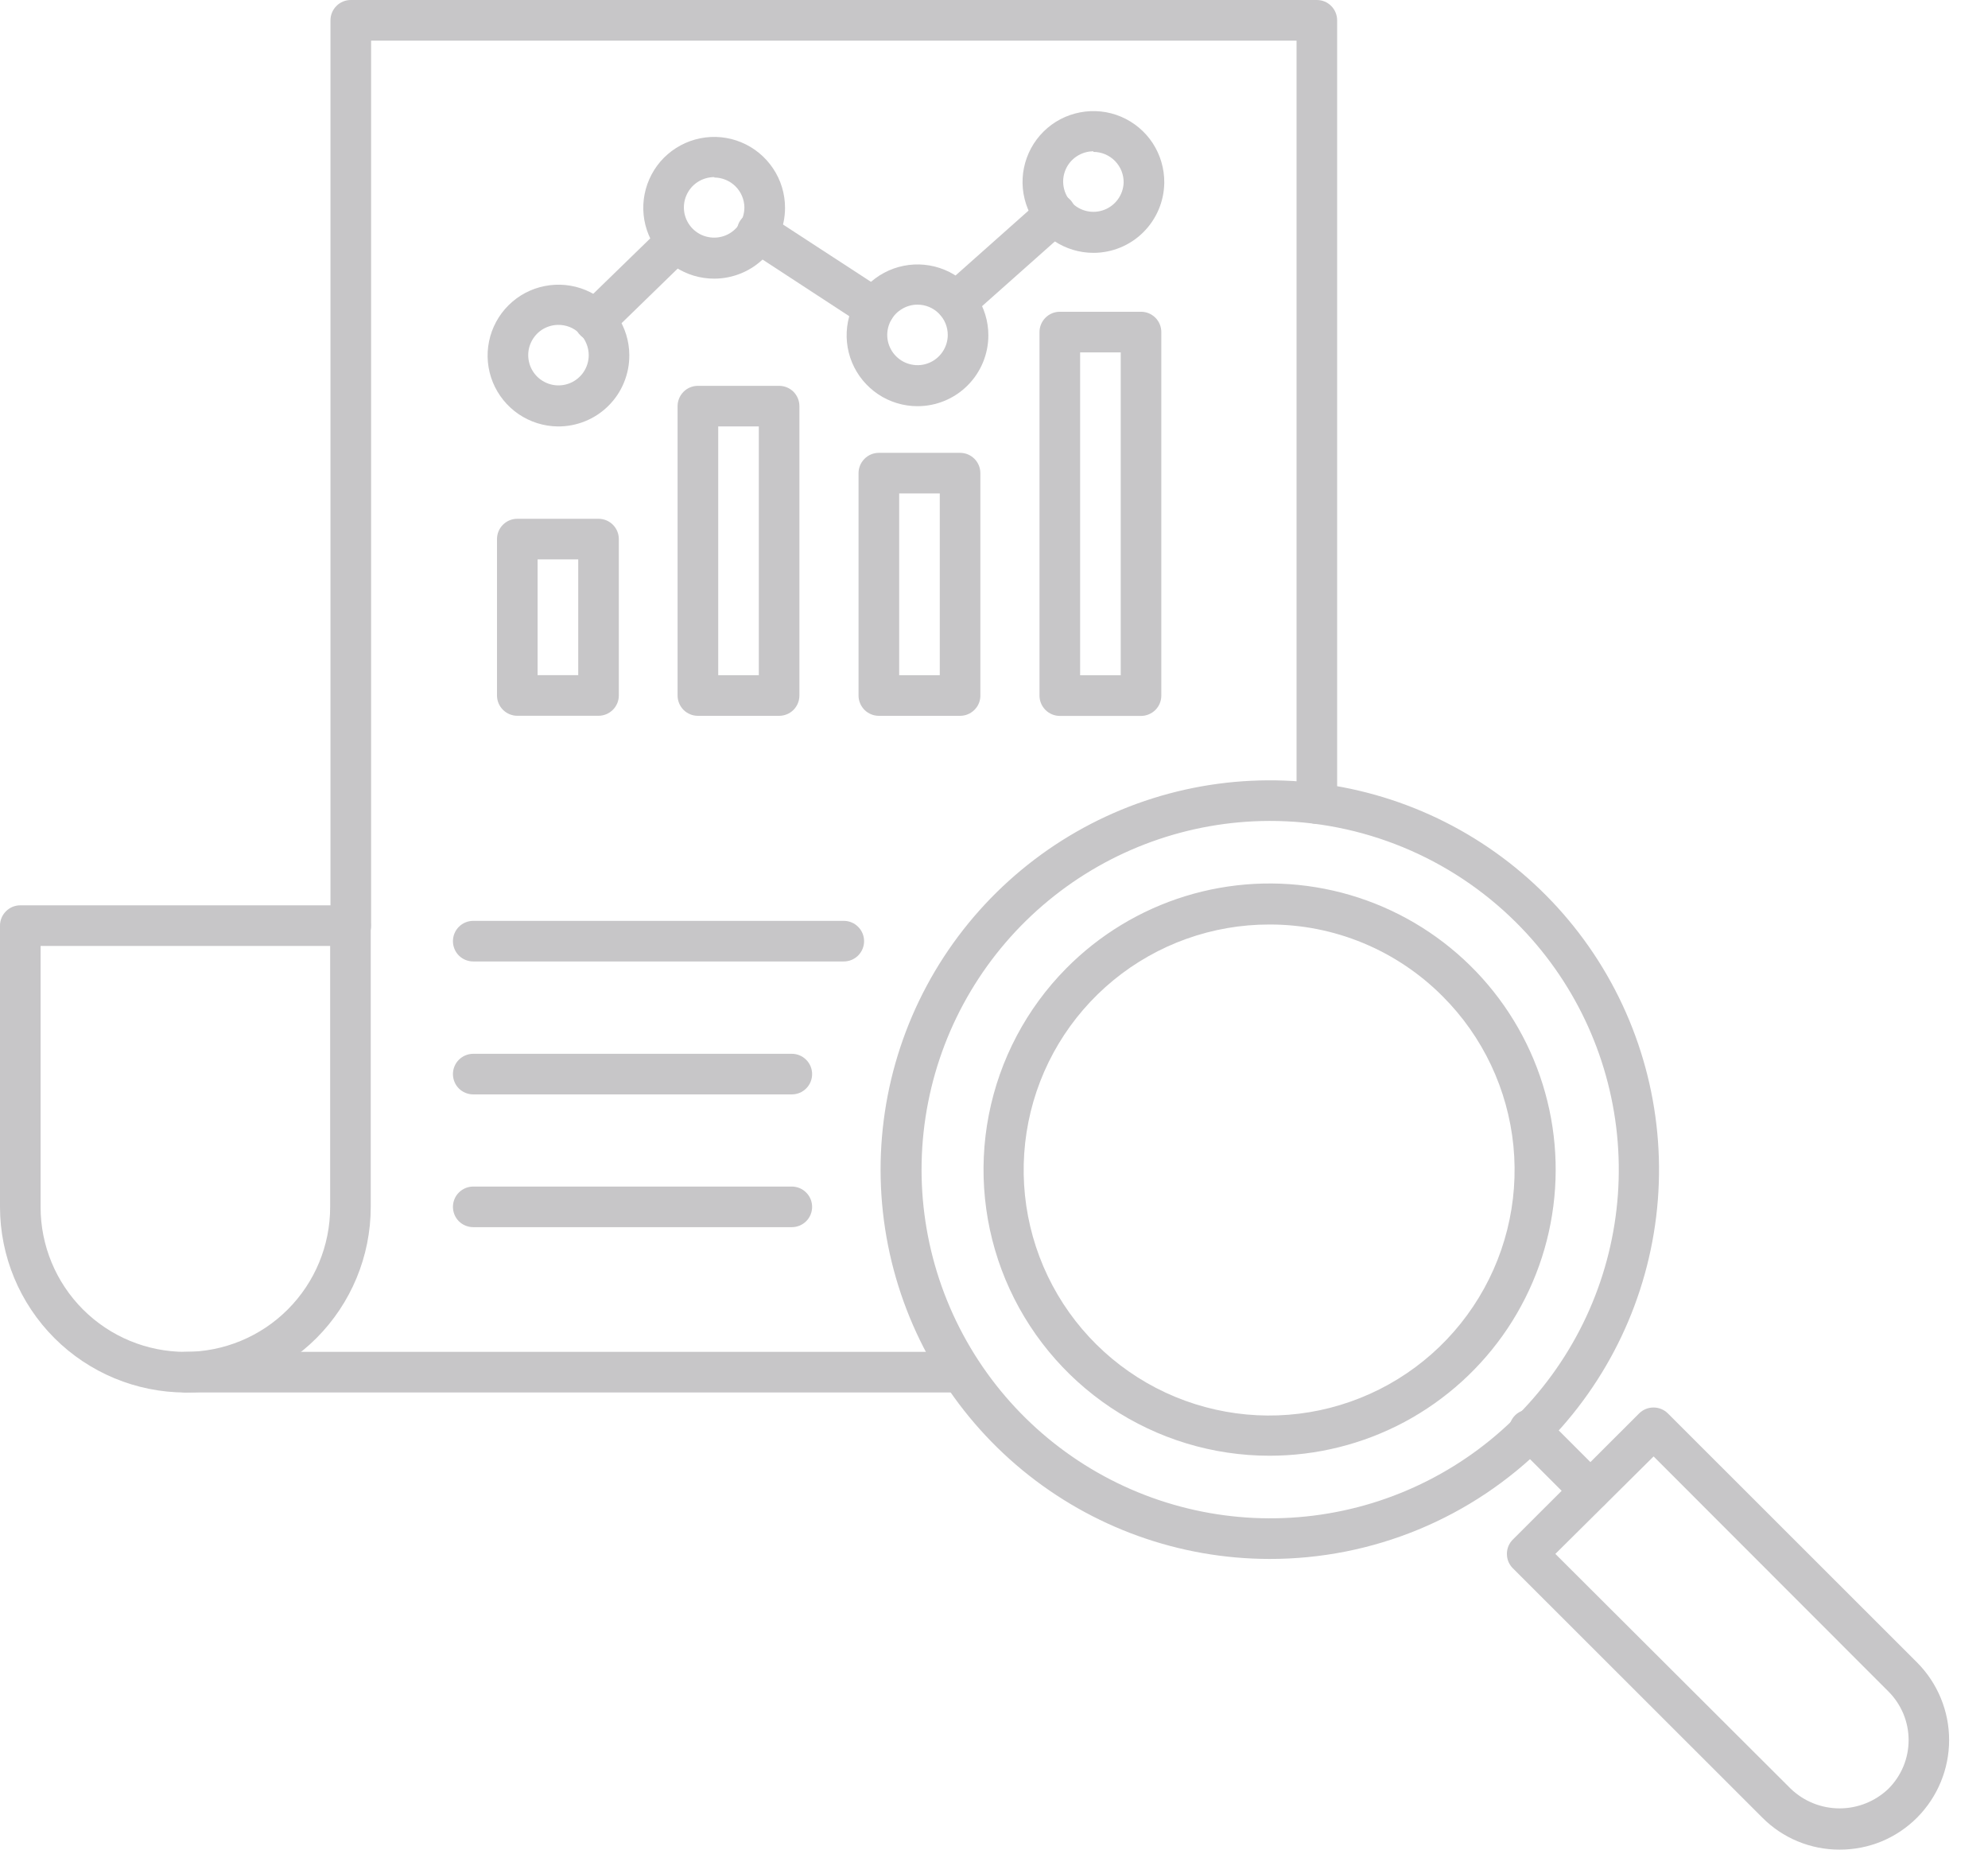 <svg xmlns="http://www.w3.org/2000/svg" width="43" height="40" viewBox="0 0 43 40" fill="none"><path d="M7.588 20.456C7.471 20.456 7.359 20.41 7.277 20.328C7.195 20.245 7.148 20.134 7.148 20.017V0.439C7.148 0.323 7.195 0.211 7.277 0.129C7.359 0.046 7.471 0 7.588 0L28.483 0C28.6 0 28.711 0.046 28.794 0.129C28.876 0.211 28.922 0.323 28.922 0.439V17.378C28.922 17.494 28.876 17.606 28.794 17.689C28.711 17.771 28.6 17.817 28.483 17.817C28.367 17.817 28.255 17.771 28.173 17.689C28.09 17.606 28.044 17.494 28.044 17.378V0.878H8.027V20.017C8.027 20.134 7.981 20.245 7.898 20.328C7.816 20.41 7.704 20.456 7.588 20.456Z" fill="#C7C6C8"></path><path d="M20.776 30.113H4.017C3.901 30.113 3.789 30.066 3.707 29.984C3.624 29.902 3.578 29.79 3.578 29.674C3.578 29.557 3.624 29.445 3.707 29.363C3.789 29.281 3.901 29.234 4.017 29.234H20.776C20.892 29.234 21.004 29.281 21.087 29.363C21.169 29.445 21.215 29.557 21.215 29.674C21.215 29.79 21.169 29.902 21.087 29.984C21.004 30.066 20.892 30.113 20.776 30.113Z" fill="#C7C6C8"></path><path d="M4.01 30.114C2.947 30.111 1.928 29.688 1.177 28.937C0.426 28.185 0.002 27.167 0 26.104L0 20.017C0 19.901 0.046 19.789 0.129 19.707C0.211 19.624 0.323 19.578 0.439 19.578H7.58C7.697 19.578 7.808 19.624 7.891 19.707C7.973 19.789 8.019 19.901 8.019 20.017V26.104C8.018 27.167 7.595 28.186 6.844 28.938C6.092 29.69 5.073 30.113 4.01 30.114ZM0.878 20.456V26.104C0.878 26.935 1.208 27.731 1.795 28.318C2.383 28.906 3.179 29.235 4.01 29.235C4.84 29.235 5.637 28.906 6.224 28.318C6.811 27.731 7.141 26.935 7.141 26.104V20.456H0.878Z" fill="#C7C6C8"></path><path d="M24.68 15.482H22.924C22.807 15.482 22.695 15.435 22.613 15.353C22.531 15.271 22.484 15.159 22.484 15.043V7.181C22.484 7.065 22.531 6.953 22.613 6.871C22.695 6.788 22.807 6.742 22.924 6.742H24.68C24.797 6.742 24.908 6.788 24.991 6.871C25.073 6.953 25.119 7.065 25.119 7.181V15.043C25.119 15.159 25.073 15.271 24.991 15.353C24.908 15.435 24.797 15.482 24.68 15.482ZM23.363 14.603H24.241V7.621H23.363V14.603Z" fill="#C7C6C8"></path><path d="M20.766 15.48H19.009C18.893 15.48 18.781 15.434 18.699 15.352C18.617 15.269 18.57 15.158 18.57 15.041V10.232C18.57 10.116 18.617 10.004 18.699 9.922C18.781 9.839 18.893 9.793 19.009 9.793H20.766C20.883 9.793 20.994 9.839 21.077 9.922C21.159 10.004 21.205 10.116 21.205 10.232V15.063C21.2 15.176 21.151 15.282 21.069 15.359C20.987 15.437 20.879 15.48 20.766 15.48ZM19.449 14.602H20.327V10.671H19.449V14.602Z" fill="#C7C6C8"></path><path d="M16.852 15.48H15.095C14.979 15.48 14.867 15.434 14.785 15.352C14.703 15.269 14.656 15.158 14.656 15.041V8.783C14.656 8.666 14.703 8.555 14.785 8.472C14.867 8.39 14.979 8.344 15.095 8.344H16.852C16.969 8.344 17.08 8.39 17.163 8.472C17.245 8.555 17.291 8.666 17.291 8.783V15.041C17.291 15.158 17.245 15.269 17.163 15.352C17.08 15.434 16.969 15.48 16.852 15.48ZM15.535 14.602H16.413V9.222H15.535V14.602Z" fill="#C7C6C8"></path><path d="M12.946 15.479H11.189C11.073 15.479 10.961 15.432 10.879 15.35C10.796 15.268 10.75 15.156 10.75 15.04V11.658C10.75 11.541 10.796 11.43 10.879 11.347C10.961 11.265 11.073 11.219 11.189 11.219H12.946C13.062 11.219 13.174 11.265 13.256 11.347C13.339 11.43 13.385 11.541 13.385 11.658V15.04C13.385 15.156 13.339 15.268 13.256 15.35C13.174 15.432 13.062 15.479 12.946 15.479ZM11.628 14.6H12.507V12.097H11.628V14.6Z" fill="#C7C6C8"></path><path d="M23.65 5.468C23.346 5.468 23.049 5.377 22.797 5.208C22.544 5.039 22.348 4.799 22.232 4.517C22.117 4.236 22.087 3.927 22.148 3.63C22.209 3.332 22.356 3.059 22.572 2.845C22.788 2.631 23.063 2.487 23.362 2.43C23.66 2.373 23.969 2.405 24.249 2.524C24.528 2.643 24.767 2.842 24.933 3.096C25.099 3.351 25.186 3.649 25.183 3.953C25.178 4.356 25.014 4.741 24.727 5.025C24.441 5.309 24.053 5.468 23.65 5.468ZM23.65 3.272C23.521 3.272 23.396 3.31 23.289 3.381C23.182 3.451 23.098 3.552 23.048 3.67C22.998 3.788 22.983 3.918 23.007 4.045C23.03 4.171 23.09 4.287 23.179 4.38C23.267 4.472 23.382 4.537 23.507 4.565C23.632 4.593 23.762 4.584 23.883 4.538C24.002 4.493 24.106 4.413 24.181 4.309C24.256 4.205 24.299 4.081 24.304 3.953C24.306 3.866 24.29 3.779 24.258 3.698C24.226 3.617 24.178 3.544 24.117 3.481C24.056 3.419 23.983 3.37 23.903 3.336C23.823 3.302 23.737 3.285 23.65 3.285V3.272Z" fill="#C7C6C8"></path><path d="M19.845 8.784C19.542 8.784 19.246 8.694 18.994 8.526C18.742 8.357 18.545 8.118 18.429 7.838C18.313 7.558 18.283 7.25 18.342 6.952C18.401 6.655 18.547 6.382 18.761 6.168C18.976 5.953 19.249 5.807 19.546 5.748C19.843 5.689 20.152 5.719 20.432 5.835C20.712 5.951 20.951 6.148 21.12 6.4C21.288 6.652 21.378 6.948 21.378 7.251C21.378 7.658 21.216 8.048 20.929 8.335C20.642 8.623 20.252 8.784 19.845 8.784ZM19.845 6.588C19.716 6.588 19.589 6.627 19.482 6.699C19.374 6.77 19.29 6.873 19.241 6.992C19.191 7.112 19.178 7.243 19.203 7.37C19.229 7.497 19.291 7.614 19.383 7.705C19.474 7.797 19.591 7.859 19.718 7.884C19.845 7.91 19.976 7.897 20.096 7.847C20.215 7.798 20.317 7.714 20.389 7.606C20.461 7.499 20.5 7.372 20.5 7.243C20.5 7.069 20.431 6.903 20.308 6.78C20.185 6.657 20.019 6.588 19.845 6.588Z" fill="#C7C6C8"></path><path d="M15.451 6.026C15.148 6.027 14.851 5.938 14.598 5.77C14.346 5.602 14.149 5.363 14.032 5.083C13.915 4.803 13.884 4.495 13.943 4.197C14.002 3.9 14.147 3.626 14.361 3.411C14.576 3.197 14.849 3.05 15.146 2.991C15.444 2.931 15.752 2.961 16.032 3.077C16.313 3.193 16.552 3.39 16.721 3.642C16.89 3.894 16.98 4.19 16.98 4.494C16.98 4.899 16.819 5.289 16.532 5.576C16.246 5.863 15.857 6.025 15.451 6.026ZM15.451 3.83C15.322 3.83 15.195 3.867 15.086 3.939C14.978 4.01 14.894 4.112 14.844 4.231C14.793 4.351 14.78 4.483 14.804 4.61C14.829 4.737 14.891 4.854 14.982 4.946C15.074 5.038 15.19 5.101 15.318 5.126C15.444 5.152 15.576 5.139 15.696 5.09C15.816 5.04 15.918 4.957 15.991 4.849C16.063 4.741 16.101 4.614 16.101 4.485C16.099 4.314 16.029 4.15 15.908 4.029C15.786 3.909 15.622 3.84 15.451 3.839V3.83Z" fill="#C7C6C8"></path><path d="M12.062 9.222C11.76 9.218 11.466 9.125 11.216 8.955C10.967 8.785 10.773 8.545 10.659 8.265C10.546 7.986 10.517 7.678 10.578 7.382C10.638 7.087 10.785 6.815 10.999 6.602C11.213 6.389 11.485 6.244 11.782 6.186C12.078 6.127 12.385 6.157 12.664 6.272C12.943 6.387 13.182 6.582 13.351 6.833C13.52 7.083 13.611 7.378 13.612 7.68C13.613 7.884 13.574 8.085 13.496 8.273C13.419 8.462 13.305 8.632 13.16 8.776C13.016 8.919 12.845 9.033 12.656 9.109C12.467 9.186 12.265 9.224 12.062 9.222ZM12.062 7.026C11.933 7.029 11.809 7.07 11.703 7.144C11.598 7.218 11.517 7.322 11.47 7.442C11.423 7.561 11.413 7.692 11.44 7.818C11.467 7.944 11.531 8.059 11.623 8.149C11.715 8.238 11.832 8.299 11.958 8.323C12.085 8.347 12.215 8.333 12.334 8.283C12.452 8.233 12.554 8.149 12.625 8.042C12.696 7.935 12.734 7.809 12.734 7.68C12.734 7.593 12.716 7.506 12.682 7.426C12.649 7.345 12.599 7.272 12.536 7.211C12.473 7.15 12.399 7.102 12.318 7.07C12.236 7.039 12.149 7.023 12.062 7.026Z" fill="#C7C6C8"></path><path d="M12.864 7.378C12.776 7.378 12.69 7.352 12.617 7.304C12.544 7.255 12.487 7.185 12.454 7.104C12.421 7.023 12.413 6.933 12.431 6.847C12.45 6.762 12.493 6.683 12.556 6.622L14.313 4.914C14.397 4.832 14.51 4.787 14.627 4.789C14.743 4.791 14.855 4.839 14.937 4.923C15.018 5.007 15.063 5.119 15.061 5.236C15.06 5.353 15.012 5.465 14.928 5.546L13.171 7.255C13.089 7.334 12.978 7.378 12.864 7.378Z" fill="#C7C6C8"></path><path d="M18.914 7.107C18.829 7.107 18.745 7.083 18.673 7.036L16.165 5.398C16.112 5.369 16.066 5.329 16.029 5.282C15.992 5.234 15.965 5.179 15.951 5.12C15.936 5.061 15.934 5 15.944 4.941C15.954 4.881 15.976 4.824 16.009 4.773C16.042 4.723 16.085 4.679 16.136 4.646C16.186 4.613 16.243 4.591 16.303 4.58C16.362 4.57 16.423 4.573 16.482 4.587C16.541 4.602 16.596 4.628 16.644 4.665L19.152 6.299C19.231 6.35 19.292 6.426 19.325 6.514C19.358 6.603 19.361 6.7 19.335 6.791C19.308 6.882 19.253 6.962 19.177 7.019C19.101 7.076 19.009 7.106 18.914 7.107Z" fill="#C7C6C8"></path><path d="M20.681 6.972C20.618 6.972 20.557 6.959 20.5 6.933C20.443 6.907 20.392 6.87 20.351 6.823C20.275 6.736 20.236 6.621 20.243 6.505C20.25 6.389 20.304 6.281 20.391 6.204L22.521 4.311C22.563 4.269 22.614 4.236 22.669 4.214C22.725 4.192 22.784 4.182 22.843 4.184C22.903 4.186 22.962 4.2 23.016 4.225C23.07 4.25 23.118 4.286 23.158 4.33C23.197 4.375 23.228 4.427 23.247 4.483C23.265 4.54 23.273 4.6 23.268 4.659C23.263 4.719 23.246 4.776 23.218 4.829C23.19 4.882 23.151 4.928 23.105 4.965L20.975 6.858C20.895 6.931 20.79 6.972 20.681 6.972Z" fill="#C7C6C8"></path><path d="M27.457 33.713C25.509 33.711 23.623 33.033 22.118 31.796C20.614 30.559 19.585 28.838 19.207 26.928C18.829 25.017 19.125 23.034 20.045 21.317C20.965 19.601 22.452 18.256 24.252 17.512C26.052 16.769 28.055 16.673 29.918 17.24C31.782 17.808 33.39 19.003 34.471 20.624C35.551 22.245 36.036 24.19 35.843 26.128C35.65 28.066 34.791 29.878 33.412 31.253C32.63 32.035 31.702 32.655 30.68 33.077C29.658 33.499 28.563 33.715 27.457 33.713ZM27.457 17.753C25.713 17.757 24.023 18.366 22.677 19.476C21.331 20.585 20.411 22.128 20.075 23.84C19.738 25.551 20.006 27.327 20.832 28.864C21.658 30.4 22.991 31.603 24.604 32.267C26.218 32.931 28.011 33.015 29.68 32.505C31.348 31.994 32.788 30.921 33.753 29.468C34.719 28.016 35.151 26.273 34.976 24.537C34.801 22.801 34.03 21.18 32.793 19.949C31.376 18.539 29.457 17.749 27.457 17.753Z" fill="#C7C6C8"></path><path d="M27.454 31.481C26.234 31.48 25.041 31.118 24.026 30.44C23.011 29.762 22.219 28.8 21.749 27.673C21.28 26.547 21.154 25.306 21.388 24.109C21.622 22.911 22.204 21.809 23.063 20.941C23.779 20.217 24.664 19.68 25.638 19.38C26.612 19.08 27.646 19.025 28.646 19.22C29.646 19.415 30.583 19.854 31.373 20.499C32.163 21.143 32.781 21.973 33.173 22.913C33.565 23.854 33.719 24.878 33.62 25.892C33.522 26.907 33.174 27.881 32.608 28.729C32.042 29.576 31.276 30.271 30.377 30.752C29.477 31.232 28.474 31.482 27.454 31.481ZM27.454 19.993C26.226 19.992 25.035 20.417 24.085 21.196C23.135 21.975 22.484 23.059 22.244 24.264C22.004 25.469 22.189 26.72 22.767 27.803C23.346 28.887 24.283 29.737 25.418 30.207C26.553 30.677 27.816 30.74 28.991 30.383C30.167 30.027 31.183 29.274 31.865 28.252C32.548 27.231 32.855 26.004 32.735 24.782C32.614 23.559 32.074 22.416 31.205 21.547C30.713 21.053 30.129 20.661 29.485 20.394C28.841 20.127 28.151 19.991 27.454 19.993Z" fill="#C7C6C8"></path><path d="M39.79 39.999C39.479 40 39.171 39.939 38.884 39.82C38.596 39.701 38.336 39.526 38.117 39.305L32.724 33.916C32.682 33.875 32.65 33.827 32.627 33.773C32.605 33.72 32.594 33.662 32.594 33.604C32.594 33.546 32.605 33.489 32.627 33.435C32.65 33.382 32.682 33.333 32.724 33.292L35.455 30.565C35.538 30.483 35.649 30.438 35.765 30.438C35.881 30.438 35.992 30.483 36.075 30.565L41.468 35.954C41.91 36.399 42.159 37.001 42.159 37.629C42.159 38.257 41.91 38.859 41.468 39.305C41.248 39.526 40.987 39.701 40.699 39.821C40.41 39.94 40.102 40 39.79 39.999ZM33.642 33.604L38.736 38.685C39.02 38.956 39.397 39.107 39.79 39.107C40.182 39.107 40.56 38.956 40.844 38.685C40.983 38.547 41.093 38.383 41.169 38.202C41.244 38.022 41.283 37.827 41.283 37.631C41.283 37.435 41.244 37.241 41.169 37.06C41.093 36.88 40.983 36.715 40.844 36.577L35.767 31.496L33.642 33.604Z" fill="#C7C6C8"></path><path d="M34.4 32.677C34.342 32.677 34.285 32.666 34.231 32.644C34.178 32.622 34.129 32.59 34.088 32.549L32.77 31.232C32.729 31.191 32.697 31.142 32.674 31.089C32.652 31.035 32.641 30.978 32.641 30.92C32.641 30.862 32.652 30.805 32.674 30.751C32.697 30.698 32.729 30.649 32.77 30.608C32.853 30.526 32.964 30.48 33.08 30.48C33.196 30.48 33.307 30.526 33.39 30.608L34.707 31.926C34.767 31.987 34.808 32.065 34.825 32.149C34.841 32.233 34.833 32.321 34.8 32.4C34.767 32.48 34.712 32.548 34.641 32.596C34.569 32.645 34.486 32.671 34.4 32.672V32.677Z" fill="#C7C6C8"></path><path d="M18.251 20.792H10.236C10.12 20.792 10.008 20.746 9.925 20.664C9.843 20.581 9.797 20.47 9.797 20.353C9.797 20.237 9.843 20.125 9.925 20.043C10.008 19.96 10.12 19.914 10.236 19.914H18.251C18.367 19.914 18.479 19.96 18.561 20.043C18.644 20.125 18.69 20.237 18.69 20.353C18.69 20.47 18.644 20.581 18.561 20.664C18.479 20.746 18.367 20.792 18.251 20.792Z" fill="#C7C6C8"></path><path d="M17.127 23.667H10.236C10.12 23.667 10.008 23.621 9.925 23.539C9.843 23.456 9.797 23.345 9.797 23.228C9.797 23.112 9.843 23 9.925 22.918C10.008 22.835 10.12 22.789 10.236 22.789H17.127C17.243 22.789 17.355 22.835 17.437 22.918C17.52 23 17.566 23.112 17.566 23.228C17.566 23.345 17.52 23.456 17.437 23.539C17.355 23.621 17.243 23.667 17.127 23.667Z" fill="#C7C6C8"></path><path d="M17.127 26.538H10.236C10.12 26.538 10.008 26.492 9.925 26.41C9.843 26.328 9.797 26.216 9.797 26.099C9.797 25.983 9.843 25.871 9.925 25.789C10.008 25.706 10.12 25.66 10.236 25.66H17.127C17.243 25.66 17.355 25.706 17.437 25.789C17.52 25.871 17.566 25.983 17.566 26.099C17.566 26.216 17.52 26.328 17.437 26.41C17.355 26.492 17.243 26.538 17.127 26.538Z" fill="#C7C6C8"></path></svg>